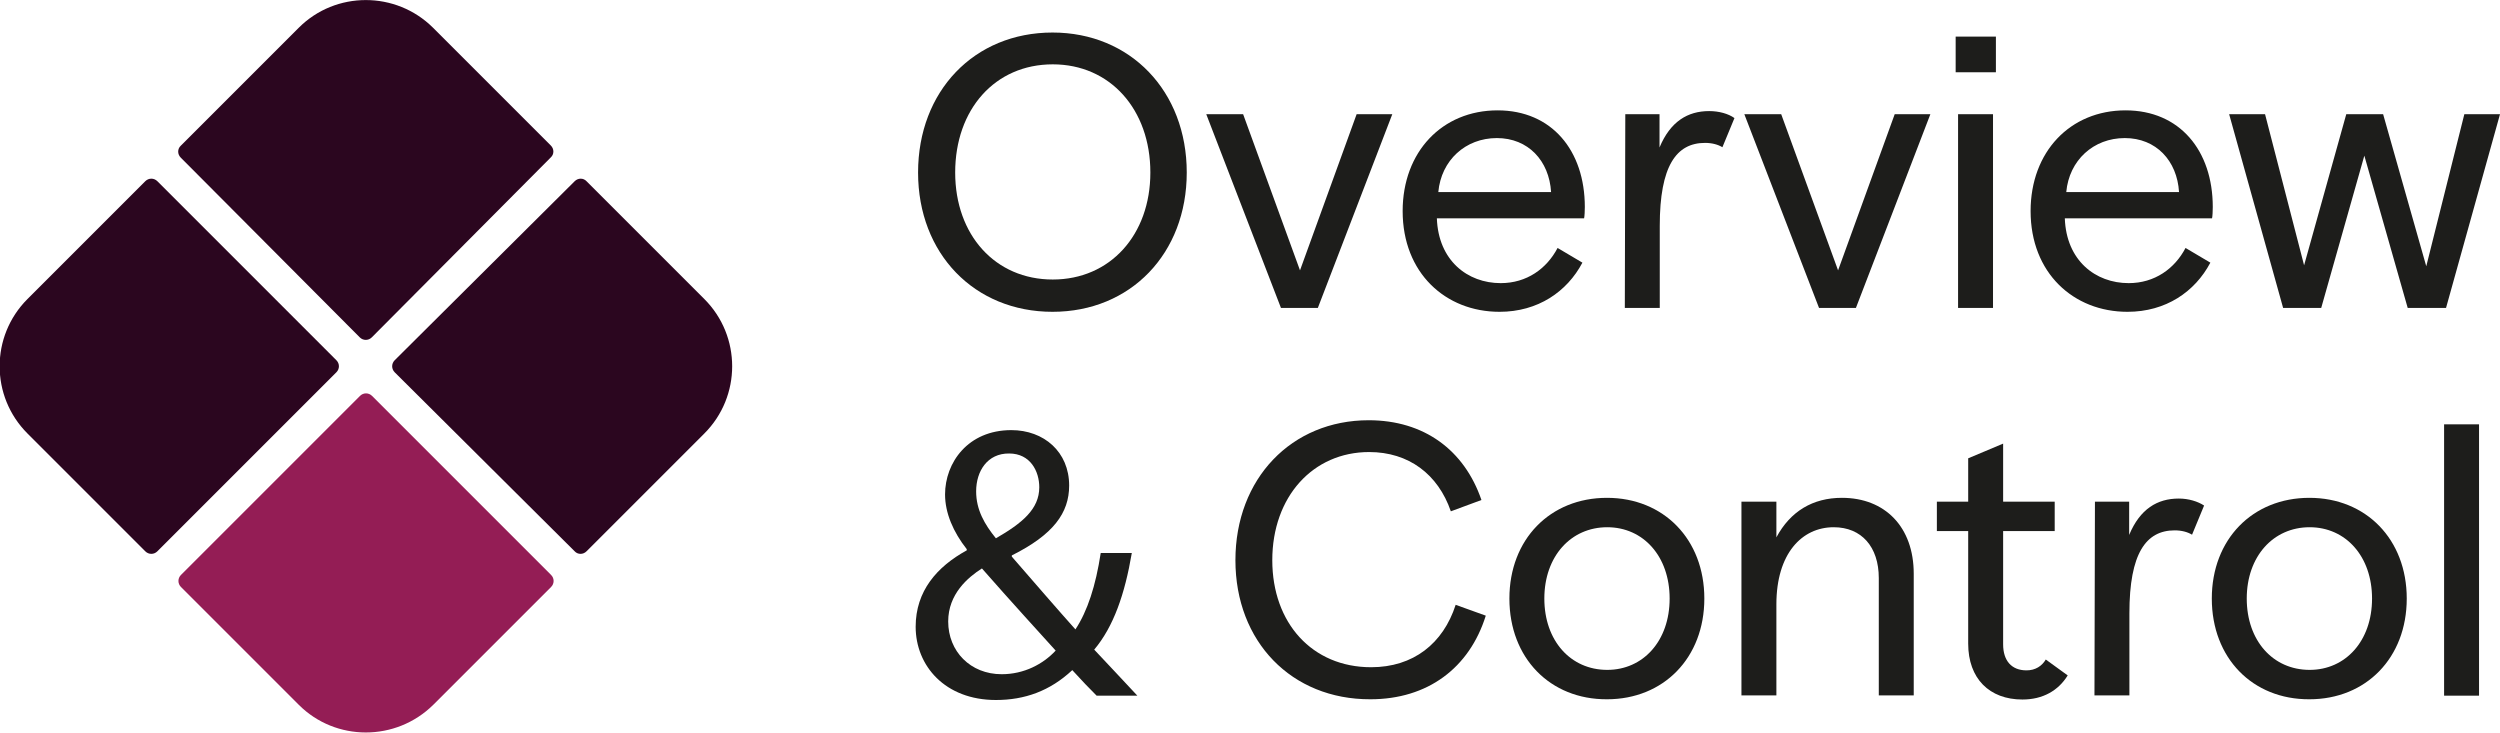 <?xml version="1.0" encoding="utf-8"?>
<!-- Generator: Adobe Illustrator 25.4.1, SVG Export Plug-In . SVG Version: 6.00 Build 0)  -->
<svg version="1.1" id="Layer_1" xmlns="http://www.w3.org/2000/svg" xmlns:xlink="http://www.w3.org/1999/xlink" x="0px" y="0px"
	 viewBox="0 0 1037.5 304" style="enable-background:new 0 0 1037.5 304;" xml:space="preserve">
<style type="text/css">
	.st0{fill:#2B061F;}
	.st1{fill:#941D55;}
	.st2{fill:#1D1D1B;}
</style>
<g>
	<g>
		<path class="st0" d="M11.4,124.1l48.9-48.9c1.4-1.4,3.6-1.4,5,0l74.3,74.3c1.4,1.4,1.4,3.6,0,5l-74.3,74.3c-1.4,1.4-3.6,1.4-5,0
			l-48.9-48.9C-4,164.5-4,139.5,11.4,124.1z"/>
		<path class="st0" d="M292.3,179.9l-48.9,48.9c-1.4,1.4-3.6,1.4-4.9,0l-74.7-74.3c-1.4-1.4-1.4-3.6,0-5l74.7-74.3
			c1.4-1.4,3.6-1.4,4.9,0l48.9,48.9C307.7,139.5,307.7,164.5,292.3,179.9z"/>
		<path class="st1" d="M124,292.5l-48.9-48.9c-1.4-1.4-1.4-3.6,0-5l74.3-74.3c1.4-1.4,3.6-1.4,5,0l74.3,74.3c1.4,1.4,1.4,3.6,0,5
			l-48.9,48.9C164.3,307.8,139.3,307.8,124,292.5z"/>
		<path class="st0" d="M179.7,11.5l48.9,48.9c1.4,1.4,1.4,3.6,0,4.9l-74.3,74.7c-1.4,1.4-3.6,1.4-5,0L75,65.4
			c-1.4-1.4-1.4-3.6,0-4.9L124,11.5C139.3-3.8,164.3-3.8,179.7,11.5z"/>
	</g>
	<g>
		<path class="st2" d="M381,71.6c0-33.8,23.3-58.1,55.8-58.1c32.3,0,55.7,24.3,55.7,58.1c0,33.6-23.3,57.8-55.7,57.8
			C404.4,129.4,381,105.3,381,71.6z M477.4,71.6c0-26.2-16.7-44.9-40.5-44.9c-24,0-40.5,18.7-40.5,44.9c0,25.9,16.6,44.4,40.5,44.4
			C460.7,116,477.4,97.5,477.4,71.6z"/>
		<path class="st2" d="M577.8,47.4l-30.9,80.4h-15.3l-31-80.4h15.3l23.6,64.8L563,47.4H577.8z"/>
		<path class="st2" d="M657.4,90.6h-61.1c0.6,17.5,12.7,26.9,26.5,26.9c10.8,0,19.1-6,23.6-14.6l10.3,6.1
			c-6.4,12.1-18.5,20.4-34.4,20.4c-22.4,0-40.2-16.1-40.2-41.8c0-24.6,16.4-41.8,39.4-41.8c22.5,0,36.2,16.7,36.2,40.1
			C657.7,87.4,657.6,89.8,657.4,90.6z M596.9,79.7h46.8c-0.8-13-9.5-22.4-22.5-22.4C608.2,57.3,598.1,66.5,596.9,79.7z"/>
		<path class="st2" d="M719.8,49l-5,12.1c-1.8-1.1-4.3-1.8-7.2-1.8c-11.9,0-18.8,9.5-18.8,34.4v34.1h-14.5l0.2-80.4h14.2v13.8
			c4.5-10.8,11.7-15.1,20.6-15.1C713.4,46.1,717.3,47.2,719.8,49z"/>
		<path class="st2" d="M801.1,47.4l-30.9,80.4h-15.3l-31-80.4h15.3l23.6,64.8l23.5-64.8H801.1z"/>
		<path class="st2" d="M828.3,15.2V30h-16.7V15.2H828.3z M827.1,47.4v80.4h-14.5V47.4H827.1z"/>
		<path class="st2" d="M918,90.6h-61.1c0.6,17.5,12.7,26.9,26.5,26.9c10.8,0,19.1-6,23.6-14.6l10.3,6.1
			c-6.4,12.1-18.5,20.4-34.4,20.4c-22.4,0-40.2-16.1-40.2-41.8c0-24.6,16.4-41.8,39.4-41.8c22.5,0,36.2,16.7,36.2,40.1
			C918.3,87.4,918.2,89.8,918,90.6z M857.5,79.7h46.8c-0.8-13-9.5-22.4-22.5-22.4C868.8,57.3,858.7,66.5,857.5,79.7z"/>
		<path class="st2" d="M1037.5,47.4l-22.4,80.4h-15.9l-18-63.2l-17.9,63.2h-15.8l-22.4-80.4H940l16.2,62.7l17.5-62.7h15.3l17.9,63.1
			l15.8-63.1H1037.5z"/>
		<path class="st2" d="M455.1,288.7c-3.1-3.1-6-6.1-10.1-10.6c-9.3,8.7-19.8,12.4-31.7,12.4c-21.1,0-33.3-14.2-33.3-30.4
			c0-14.8,8.8-24.9,21.2-31.7v-0.5c-5.6-7.1-9-15-9-22.7c0-13.2,9.5-26.7,27.5-26.7c13.5,0,24,9,24,23c0,11.4-6.6,20.4-23.8,29v0.5
			c9.2,10.6,19.5,22.5,26.4,30.2c5-7.6,8.4-18,10.5-31.7h12.9c-2.9,17.1-7.6,30.6-15.6,40.1c5.8,6.1,11.4,12.2,17.9,19.1H455.1z
			 M438.1,270c-6.4-7.1-18.5-20.3-30.6-34.1c-5.8,3.7-14,10.6-14,22c0,12.4,9.2,21.9,22.2,21.9C425,279.8,432.9,275.6,438.1,270z
			 M405.1,203.9c0,7.7,3.5,13.7,8.2,19.5c10.9-6.3,18-12.1,18-21.2c0-6.6-3.7-14-12.5-14C409.8,188.1,405.1,195.5,405.1,203.9z"/>
		<path class="st2" d="M512.7,232.5c0-33.9,23.3-58.1,55.3-58.1c23,0,39.7,12.4,46.8,33.1l-12.7,4.7c-5.3-15.4-17.5-24.6-33.9-24.6
			c-23.3,0-40.2,18.5-40.2,44.9c0,26.1,16.6,44.4,41,44.4c17.5,0,29.9-9.8,35.1-25.9l12.5,4.5c-6.8,21.7-24.1,34.7-47.9,34.7
			C536,290.3,512.7,266.3,512.7,232.5z"/>
		<path class="st2" d="M626.4,248.4c0-24.6,16.9-41.8,40.5-41.8c23.5,0,40.4,17.2,40.4,41.8c0,24.6-16.9,41.8-40.4,41.8
			C643.3,290.3,626.4,273.1,626.4,248.4z M692.9,248.4c0-17.5-10.9-29.6-25.9-29.6c-15.1,0-26.1,12.1-26.1,29.6
			c0,17.5,10.9,29.6,26.1,29.6C681.9,278,692.9,266,692.9,248.4z"/>
		<path class="st2" d="M794.2,238.1v50.5h-14.5v-48.7c0-13-7.2-21.1-18.7-21.1c-13.2,0-23.8,10.9-23.8,32v37.8h-14.5v-80.4h14.5V223
			c5.8-10.8,15.1-16.4,27.2-16.4C782.3,206.6,794.2,218.7,794.2,238.1z"/>
		<path class="st2" d="M858.1,280.3c-3.9,6.3-10.3,10-18.8,10c-13.7,0-22.5-8.7-22.5-23.2v-46.7h-13v-12.2h13v-18l14.5-6.1v24.1
			h21.4v12.2h-21.4v47c0,6.8,3.5,10.8,9.7,10.8c3.7,0,6.4-1.8,8-4.5L858.1,280.3z"/>
		<path class="st2" d="M914.7,209.8l-5,12.1c-1.8-1.1-4.3-1.8-7.2-1.8c-11.9,0-18.8,9.5-18.8,34.4v34.1h-14.5l0.2-80.4h14.2v13.8
			c4.5-10.8,11.7-15.1,20.6-15.1C908.3,206.9,912.1,208.1,914.7,209.8z"/>
		<path class="st2" d="M917.9,248.4c0-24.6,16.9-41.8,40.5-41.8c23.5,0,40.4,17.2,40.4,41.8c0,24.6-16.9,41.8-40.4,41.8
			C934.8,290.3,917.9,273.1,917.9,248.4z M984.4,248.4c0-17.5-10.9-29.6-25.9-29.6c-15.1,0-26.1,12.1-26.1,29.6
			c0,17.5,10.9,29.6,26.1,29.6C973.4,278,984.4,266,984.4,248.4z"/>
		<path class="st2" d="M1028.8,176.1v112.6h-14.5V176.1H1028.8z"/>
	</g>
</g>
</svg>
